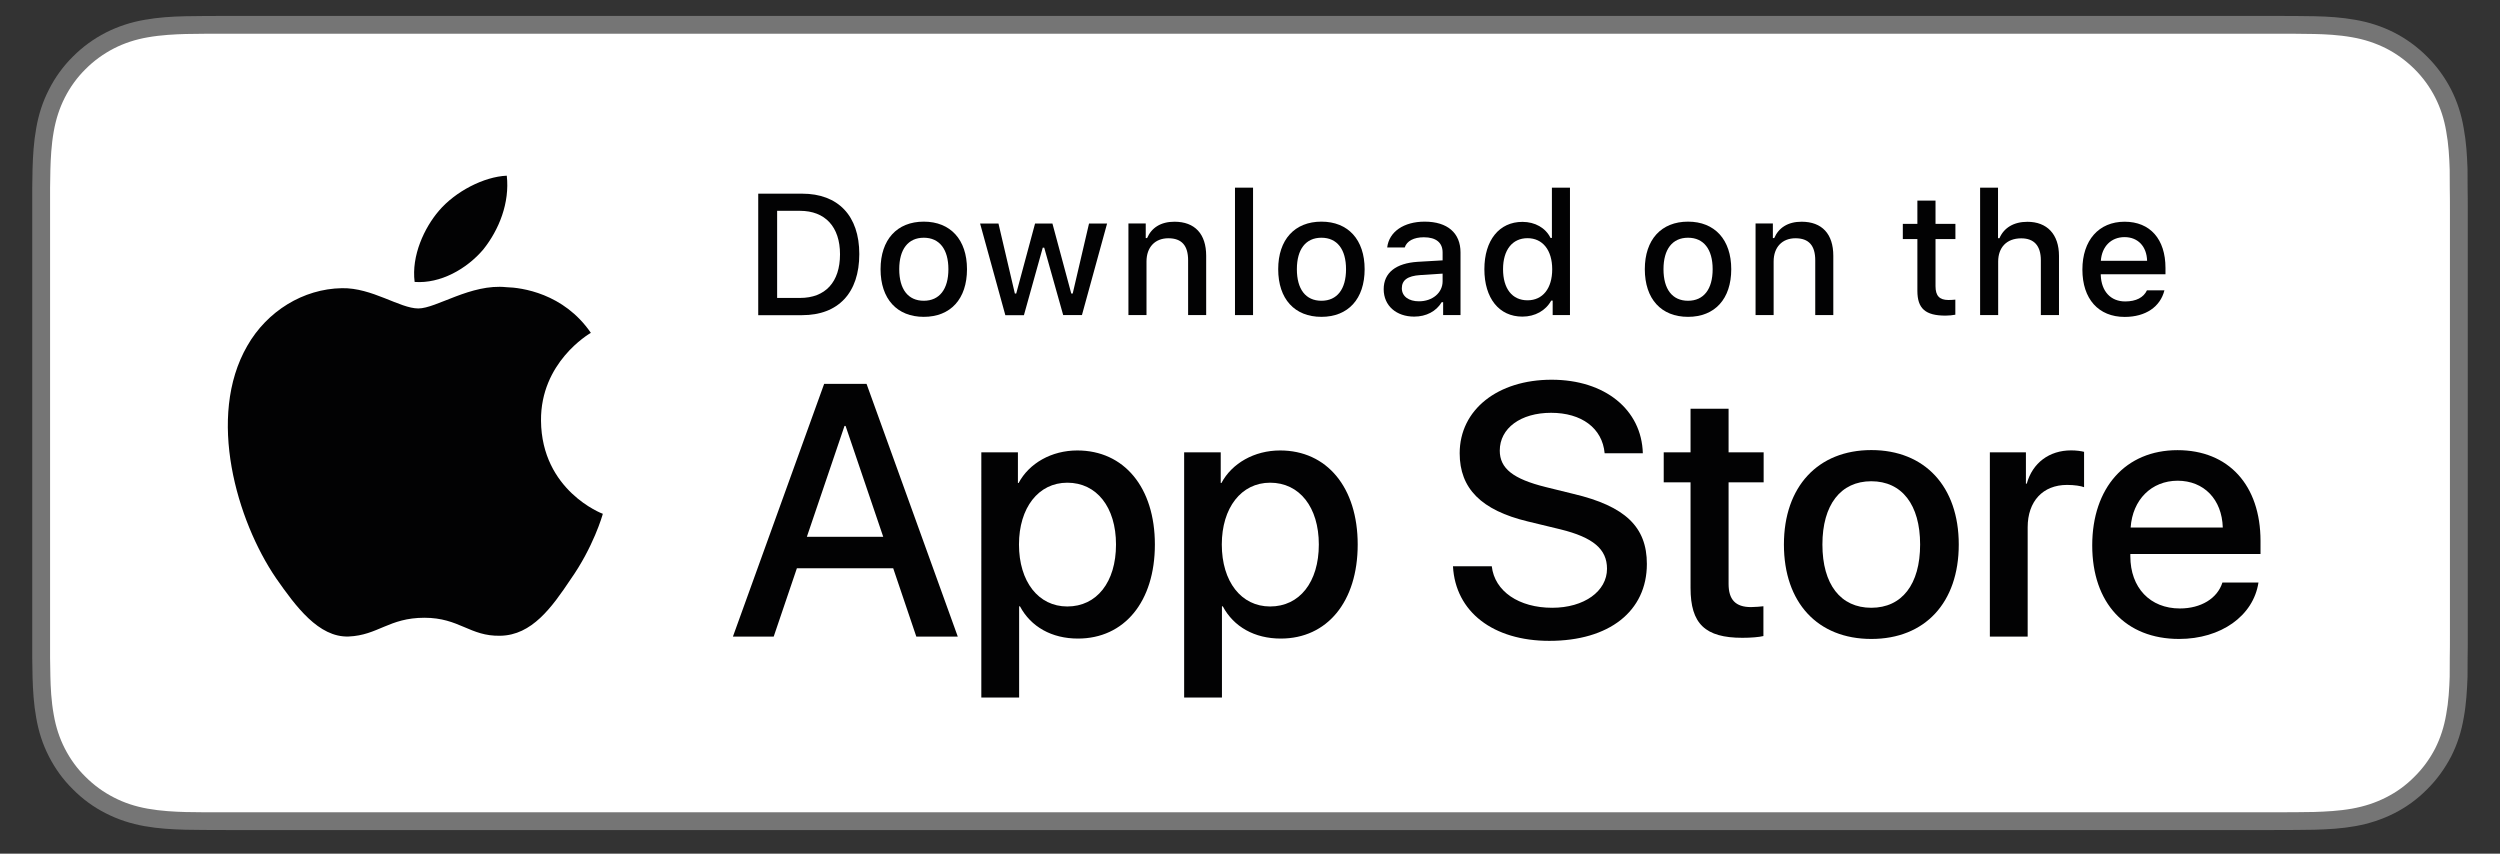 <?xml version="1.0" encoding="utf-8"?>
<!-- Generator: Adobe Illustrator 23.0.1, SVG Export Plug-In . SVG Version: 6.00 Build 0)  -->
<svg version="1.1" id="Layer_1" xmlns="http://www.w3.org/2000/svg" xmlns:xlink="http://www.w3.org/1999/xlink" x="0px" y="0px"
	 viewBox="0 0 328 112" style="enable-background:new 0 0 328 112;" xml:space="preserve">
<rect x="0" y="0" width="328" height="112" fill="#333333" stroke="none"/>
<style type="text/css">
	.st0{fill:#757575;}
	.st1{fill:#FFFFFF;}
	.st2{fill:#020203;}
</style>
<g>
	<g>
		<g>
			<g>
				<g>
					<path class="st0" d="M298.32,2.09H29.69c-0.98,0-1.95,0-2.92,0.01c-0.82,0.01-1.63,0.02-2.45,0.03
						c-1.78,0.04-3.58,0.15-5.35,0.47c-1.79,0.31-3.45,0.85-5.08,1.67c-1.6,0.82-3.06,1.88-4.32,3.15
						c-1.28,1.26-2.34,2.73-3.15,4.33c-0.83,1.62-1.36,3.29-1.67,5.08c-0.32,1.77-0.43,3.56-0.48,5.35
						C4.25,23,4.25,23.82,4.23,24.64c0,0.97,0,1.94,0,2.92v55.88c0,0.99,0,1.95,0,2.92c0.01,0.83,0.02,1.63,0.04,2.46
						c0.05,1.79,0.16,3.58,0.48,5.35c0.31,1.79,0.84,3.47,1.67,5.08c0.81,1.59,1.87,3.06,3.15,4.31c1.26,1.28,2.72,2.34,4.32,3.15
						c1.63,0.83,3.29,1.36,5.08,1.68c1.77,0.32,3.57,0.42,5.35,0.47c0.83,0.02,1.64,0.03,2.45,0.03c0.98,0.01,1.94,0.01,2.92,0.01
						h268.63c0.96,0,1.93,0,2.89-0.01c0.81,0,1.65-0.01,2.46-0.03c1.79-0.05,3.58-0.15,5.34-0.47c1.79-0.32,3.45-0.85,5.1-1.68
						c1.6-0.81,3.06-1.87,4.32-3.15c1.27-1.25,2.33-2.72,3.16-4.31c0.82-1.62,1.35-3.3,1.65-5.08c0.33-1.77,0.43-3.56,0.5-5.35
						c0.01-0.83,0.01-1.63,0.01-2.46c0.02-0.97,0.02-1.93,0.02-2.92V27.56c0-0.98,0-1.95-0.02-2.92c0-0.82,0-1.64-0.01-2.46
						c-0.06-1.79-0.17-3.58-0.5-5.35c-0.3-1.79-0.83-3.46-1.65-5.08c-0.82-1.6-1.88-3.06-3.16-4.33c-1.26-1.26-2.72-2.33-4.32-3.15
						c-1.64-0.83-3.31-1.36-5.1-1.67c-1.76-0.32-3.55-0.43-5.34-0.47c-0.81-0.01-1.65-0.03-2.46-0.03
						C300.26,2.09,299.28,2.09,298.32,2.09L298.32,2.09z"/>
					<path class="st1" d="M26.78,106.57c-0.81,0-1.61-0.01-2.41-0.03c-1.49-0.04-3.26-0.13-4.99-0.44
						c-1.63-0.29-3.08-0.77-4.42-1.46c-1.39-0.71-2.64-1.62-3.73-2.71c-1.11-1.08-2.01-2.33-2.73-3.73
						c-0.69-1.35-1.17-2.8-1.45-4.43c-0.33-1.8-0.41-3.62-0.44-5.01c-0.02-0.56-0.04-2.44-0.04-2.44V24.64c0,0,0.02-1.85,0.04-2.39
						c0.04-1.4,0.12-3.22,0.44-5c0.29-1.64,0.76-3.08,1.45-4.44c0.71-1.4,1.62-2.65,2.71-3.73c1.1-1.11,2.36-2.02,3.74-2.73
						c1.37-0.7,2.82-1.17,4.41-1.45c1.8-0.32,3.62-0.4,5.01-0.44l2.41-0.03H301.2l2.44,0.03c1.37,0.03,3.19,0.11,4.96,0.43
						c1.61,0.28,3.06,0.76,4.46,1.46c1.37,0.7,2.62,1.62,3.72,2.71c1.09,1.08,2.01,2.34,2.73,3.75c0.69,1.37,1.16,2.81,1.43,4.4
						c0.31,1.68,0.41,3.41,0.46,5.04c0.01,0.76,0.01,1.57,0.01,2.38c0.02,1,0.02,1.95,0.02,2.92v55.88c0,0.97,0,1.92-0.02,2.87
						c0,0.87,0,1.66-0.01,2.48c-0.05,1.57-0.15,3.3-0.46,4.95c-0.28,1.64-0.75,3.08-1.44,4.46c-0.72,1.39-1.63,2.64-2.71,3.7
						c-1.1,1.12-2.35,2.03-3.74,2.73c-1.38,0.7-2.8,1.17-4.45,1.47c-1.71,0.31-3.48,0.39-4.99,0.44c-0.78,0.02-1.6,0.03-2.4,0.03
						l-2.89,0.01L26.78,106.57z"/>
				</g>
			</g>
		</g>
		<g id="XMLID_11_">
			<g id="XMLID_12_">
				<g id="XMLID_13_">
					<path id="XMLID_15_" class="st2" d="M70.98,55.2c-0.07-7.64,6.25-11.36,6.54-11.53c-3.58-5.22-9.13-5.94-11.08-5.99
						c-4.66-0.49-9.18,2.79-11.56,2.79c-2.42,0-6.08-2.74-10.02-2.66c-5.07,0.08-9.82,3.01-12.42,7.57
						c-5.37,9.3-1.36,22.96,3.78,30.48c2.57,3.68,5.58,7.79,9.52,7.65c3.85-0.16,5.29-2.46,9.94-2.46c4.61,0,5.96,2.46,9.97,2.36
						c4.13-0.07,6.74-3.7,9.22-7.41c2.97-4.22,4.17-8.37,4.22-8.59C78.99,67.39,71.06,64.36,70.98,55.2z"/>
					<path id="XMLID_14_" class="st2" d="M63.4,32.74c2.07-2.59,3.49-6.12,3.09-9.69c-3,0.13-6.75,2.07-8.91,4.61
						c-1.91,2.23-3.62,5.89-3.18,9.33C57.78,37.24,61.23,35.29,63.4,32.74z"/>
				</g>
			</g>
			<g>
				<path class="st2" d="M117.19,74.56h-12.64l-3.04,8.96h-5.35l11.97-33.16h5.56l11.97,33.16h-5.44L117.19,74.56z M105.86,70.43
					h10.02l-4.94-14.55h-0.14L105.86,70.43z"/>
				<path class="st2" d="M151.52,71.44c0,7.51-4.02,12.34-10.09,12.34c-3.44,0-6.18-1.54-7.61-4.23h-0.11v11.97h-4.96V59.35h4.8
					v4.02h0.09c1.38-2.59,4.32-4.27,7.7-4.27C147.48,59.1,151.52,63.95,151.52,71.44z M146.42,71.44c0-4.89-2.53-8.11-6.39-8.11
					c-3.79,0-6.34,3.29-6.34,8.11c0,4.87,2.55,8.13,6.34,8.13C143.89,79.57,146.42,76.38,146.42,71.44z"/>
				<path class="st2" d="M178.13,71.44c0,7.51-4.02,12.34-10.09,12.34c-3.44,0-6.18-1.54-7.61-4.23h-0.11v11.97h-4.96V59.35h4.8
					v4.02h0.09c1.38-2.59,4.32-4.27,7.7-4.27C174.09,59.1,178.13,63.95,178.13,71.44z M173.03,71.44c0-4.89-2.53-8.11-6.39-8.11
					c-3.79,0-6.34,3.29-6.34,8.11c0,4.87,2.55,8.13,6.34,8.13C170.5,79.57,173.03,76.38,173.03,71.44z"/>
				<path class="st2" d="M195.72,74.29c0.37,3.29,3.56,5.45,7.93,5.45c4.18,0,7.19-2.16,7.19-5.12c0-2.57-1.81-4.11-6.11-5.17
					l-4.3-1.04c-6.09-1.47-8.92-4.32-8.92-8.94c0-5.72,4.99-9.65,12.06-9.65c7.01,0,11.81,3.93,11.97,9.65h-5.01
					c-0.3-3.31-3.04-5.31-7.03-5.31s-6.73,2.02-6.73,4.96c0,2.34,1.75,3.72,6.02,4.78l3.65,0.9c6.8,1.61,9.63,4.34,9.63,9.19
					c0,6.2-4.94,10.09-12.8,10.09c-7.35,0-12.32-3.79-12.64-9.79H195.72z"/>
				<path class="st2" d="M226.79,53.63v5.72h4.6v3.93h-4.6v13.33c0,2.07,0.92,3.04,2.94,3.04c0.51,0,1.31-0.07,1.63-0.11v3.91
					c-0.55,0.14-1.65,0.23-2.76,0.23c-4.89,0-6.8-1.84-6.8-6.53V63.28h-3.52v-3.93h3.52v-5.72H226.79z"/>
				<path class="st2" d="M234.05,71.44c0-7.61,4.48-12.39,11.47-12.39c7.01,0,11.47,4.78,11.47,12.39c0,7.63-4.44,12.39-11.47,12.39
					C238.48,83.83,234.05,79.07,234.05,71.44z M251.92,71.44c0-5.22-2.39-8.3-6.41-8.3c-4.02,0-6.41,3.1-6.41,8.3
					c0,5.24,2.39,8.3,6.41,8.3C249.53,79.74,251.92,76.68,251.92,71.44z"/>
				<path class="st2" d="M261.07,59.35h4.73v4.11h0.11c0.76-2.74,2.96-4.37,5.82-4.37c0.71,0,1.31,0.09,1.7,0.19v4.64
					c-0.39-0.16-1.26-0.3-2.23-0.3c-3.19,0-5.17,2.16-5.17,5.56v14.34h-4.96V59.35z"/>
				<path class="st2" d="M296.31,76.43c-0.67,4.39-4.94,7.4-10.41,7.4c-7.03,0-11.4-4.71-11.4-12.27c0-7.58,4.39-12.5,11.19-12.5
					c6.69,0,10.89,4.59,10.89,11.92v1.7h-17.08v0.3c0,4.14,2.6,6.85,6.5,6.85c2.76,0,4.92-1.31,5.58-3.4H296.31z M279.54,69.21
					h12.09c-0.11-3.7-2.48-6.14-5.93-6.14C282.27,63.08,279.79,65.56,279.54,69.21z"/>
			</g>
		</g>
	</g>
	<g id="XMLID_10_">
		<g>
			<path class="st2" d="M105.24,25.41c4.73,0,7.5,2.9,7.5,7.92c0,5.09-2.75,8.02-7.5,8.02h-5.76V25.41H105.24z M101.96,39.09h3
				c3.33,0,5.25-2.08,5.25-5.73c0-3.6-1.95-5.7-5.25-5.7h-3V39.09z"/>
			<path class="st2" d="M115.53,35.32c0-3.88,2.16-6.24,5.67-6.24c3.5,0,5.67,2.36,5.67,6.24c0,3.9-2.15,6.25-5.67,6.25
				C117.69,41.57,115.53,39.22,115.53,35.32z M124.43,35.32c0-2.61-1.17-4.13-3.23-4.13c-2.06,0-3.22,1.52-3.22,4.13
				c0,2.63,1.16,4.14,3.22,4.14C123.26,39.46,124.43,37.94,124.43,35.32z"/>
			<path class="st2" d="M141.95,41.34h-2.46L137,32.49h-0.19l-2.47,8.86h-2.44l-3.31-12.02h2.41l2.15,9.18h0.18l2.47-9.18h2.28
				l2.47,9.18h0.19l2.14-9.18h2.37L141.95,41.34z"/>
			<path class="st2" d="M148.04,29.32h2.28v1.91h0.18c0.58-1.34,1.78-2.14,3.59-2.14c2.68,0,4.16,1.61,4.16,4.47v7.78h-2.37v-7.19
				c0-1.93-0.84-2.89-2.59-2.89c-1.75,0-2.87,1.17-2.87,3.05v7.03h-2.37V29.32z"/>
			<path class="st2" d="M162.03,24.62h2.37v16.72h-2.37V24.62z"/>
			<path class="st2" d="M167.7,35.32c0-3.88,2.16-6.24,5.67-6.24c3.5,0,5.67,2.36,5.67,6.24c0,3.9-2.16,6.25-5.67,6.25
				C169.85,41.57,167.7,39.22,167.7,35.32z M176.6,35.32c0-2.61-1.17-4.13-3.23-4.13c-2.06,0-3.22,1.52-3.22,4.13
				c0,2.63,1.16,4.14,3.22,4.14C175.43,39.46,176.6,37.94,176.6,35.32z"/>
			<path class="st2" d="M181.54,37.94c0-2.16,1.61-3.41,4.47-3.59l3.26-0.19v-1.04c0-1.27-0.84-1.99-2.46-1.99
				c-1.32,0-2.24,0.49-2.51,1.34H182c0.24-2.07,2.19-3.39,4.91-3.39c3.01,0,4.71,1.5,4.71,4.04v8.22h-2.28v-1.69h-0.19
				c-0.72,1.2-2.03,1.89-3.61,1.89C183.23,41.54,181.54,40.14,181.54,37.94z M189.27,36.91v-1.01l-2.94,0.19
				c-1.66,0.11-2.41,0.67-2.41,1.73c0,1.08,0.94,1.71,2.23,1.71C187.95,39.54,189.27,38.4,189.27,36.91z"/>
			<path class="st2" d="M194.75,35.32c0-3.8,1.95-6.21,4.99-6.21c1.65,0,3.04,0.78,3.69,2.11h0.18v-6.6h2.37v16.72h-2.27v-1.9h-0.19
				c-0.72,1.31-2.12,2.1-3.78,2.1C196.68,41.54,194.75,39.13,194.75,35.32z M197.2,35.32c0,2.55,1.2,4.08,3.21,4.08
				c2,0,3.24-1.56,3.24-4.07c0-2.51-1.25-4.08-3.24-4.08C198.42,31.25,197.2,32.79,197.2,35.32z"/>
			<path class="st2" d="M215.8,35.32c0-3.88,2.16-6.24,5.67-6.24c3.5,0,5.67,2.36,5.67,6.24c0,3.9-2.15,6.25-5.67,6.25
				C217.95,41.57,215.8,39.22,215.8,35.32z M224.7,35.32c0-2.61-1.17-4.13-3.23-4.13c-2.06,0-3.22,1.52-3.22,4.13
				c0,2.63,1.16,4.14,3.22,4.14C223.53,39.46,224.7,37.94,224.7,35.32z"/>
			<path class="st2" d="M230.32,29.32h2.28v1.91h0.18c0.58-1.34,1.78-2.14,3.59-2.14c2.68,0,4.16,1.61,4.16,4.47v7.78h-2.37v-7.19
				c0-1.93-0.84-2.89-2.59-2.89c-1.75,0-2.87,1.17-2.87,3.05v7.03h-2.37V29.32z"/>
			<path class="st2" d="M253.94,26.32v3.05h2.61v2h-2.61v6.18c0,1.26,0.52,1.81,1.7,1.81c0.37,0,0.57-0.02,0.9-0.05v1.98
				c-0.39,0.07-0.83,0.12-1.29,0.12c-2.64,0-3.69-0.93-3.69-3.25v-6.79h-1.91v-2h1.91v-3.05H253.94z"/>
			<path class="st2" d="M259.79,24.62h2.35v6.63h0.19c0.58-1.35,1.85-2.15,3.67-2.15c2.56,0,4.14,1.62,4.14,4.48v7.76h-2.38v-7.18
				c0-1.92-0.89-2.89-2.57-2.89c-1.95,0-3.03,1.23-3.03,3.05v7.02h-2.37V24.62z"/>
			<path class="st2" d="M283.97,38.1c-0.54,2.15-2.46,3.48-5.21,3.48c-3.44,0-5.55-2.36-5.55-6.21c0-3.84,2.15-6.28,5.54-6.28
				c3.35,0,5.36,2.29,5.36,6.06v0.83h-8.49v0.13c0.08,2.11,1.3,3.44,3.2,3.44c1.44,0,2.42-0.52,2.86-1.46H283.97z M275.63,34.22
				h6.07c-0.05-1.89-1.2-3.11-2.96-3.11C276.98,31.11,275.76,32.34,275.63,34.22z"/>
		</g>
	</g>
</g>
</svg>
